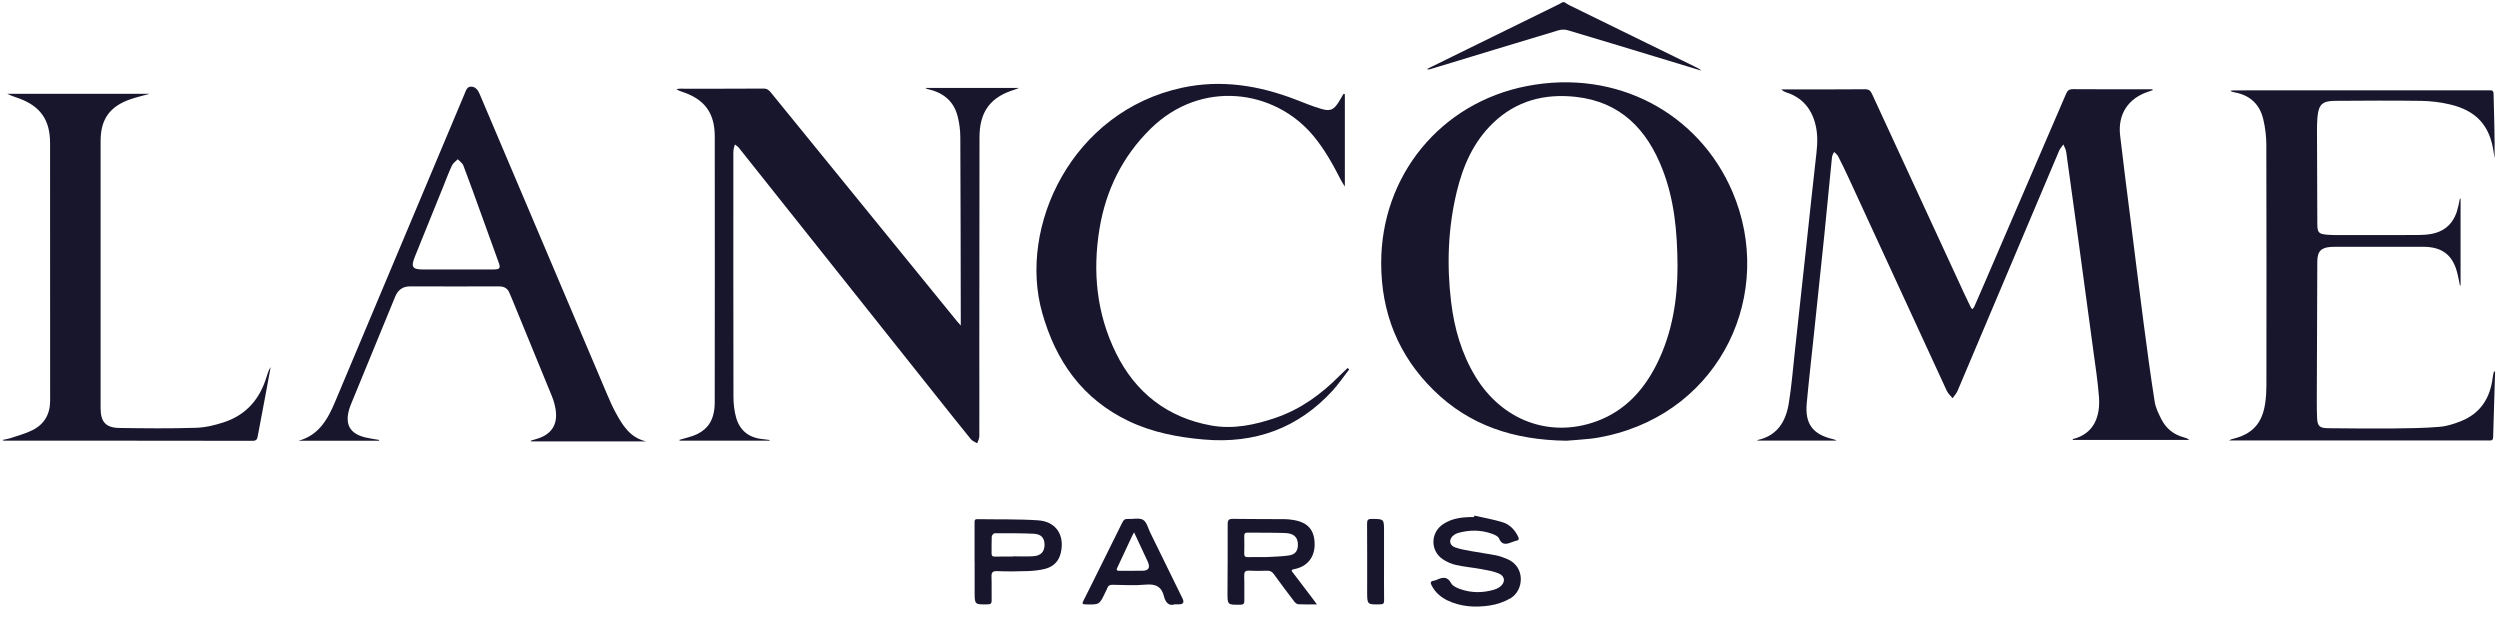 <svg xmlns="http://www.w3.org/2000/svg" width="190" height="47" viewBox="0 0 190 47" fill="none"><path d="M118.901 0.171C119.024 0.246 119.142 0.332 119.271 0.396C122.498 1.976 125.726 3.555 128.953 5.135C129.075 5.194 129.194 5.258 129.297 5.366C128.121 5.009 126.945 4.652 125.768 4.295C123.563 3.627 121.36 2.953 119.15 2.298C118.932 2.233 118.66 2.239 118.44 2.305C115.19 3.28 111.943 4.272 108.695 5.258C108.627 5.279 108.556 5.294 108.456 5.249C108.565 5.193 108.674 5.135 108.784 5.08C112.009 3.497 115.236 1.914 118.461 0.331C118.56 0.282 118.655 0.223 118.752 0.169C118.802 0.169 118.851 0.169 118.901 0.169V0.171Z" fill="#18162D"></path><path d="M163.6 6.855C163.499 6.89 163.399 6.927 163.298 6.959C161.755 7.454 160.942 8.668 161.129 10.291C161.372 12.42 161.653 14.546 161.919 16.673C162.254 19.341 162.582 22.009 162.931 24.675C163.186 26.628 163.449 28.579 163.755 30.524C163.828 30.989 164.052 31.442 164.268 31.869C164.627 32.577 165.211 33.038 165.988 33.243C166.125 33.279 166.258 33.328 166.382 33.434H157.523C157.531 33.392 157.532 33.37 157.537 33.369C159.141 32.975 159.63 31.654 159.523 30.183C159.435 28.987 159.246 27.796 159.087 26.605C158.707 23.769 158.321 20.933 157.935 18.097C157.638 15.912 157.34 13.727 157.031 11.543C157.004 11.348 156.89 11.165 156.816 10.977C156.705 11.141 156.562 11.293 156.486 11.473C153.913 17.551 151.347 23.631 148.773 29.708C148.687 29.91 148.524 30.079 148.397 30.264C148.248 30.079 148.055 29.914 147.958 29.706C145.469 24.321 142.99 18.932 140.507 13.545C140.248 12.982 139.977 12.425 139.695 11.874C139.629 11.747 139.494 11.654 139.391 11.546C139.336 11.676 139.246 11.802 139.232 11.936C139.03 13.933 138.845 15.932 138.642 17.928C138.387 20.431 138.119 22.933 137.855 25.435C137.673 27.173 137.472 28.908 137.312 30.648C137.168 32.215 137.773 33.017 139.301 33.374C139.396 33.396 139.489 33.424 139.581 33.485H133.563C133.566 33.476 133.567 33.444 133.575 33.442C135.07 33.119 135.72 32.038 135.945 30.669C136.158 29.374 136.261 28.062 136.404 26.756C136.694 24.107 136.981 21.459 137.267 18.81C137.528 16.407 137.777 14.004 138.052 11.604C138.136 10.869 138.151 10.148 137.965 9.427C137.661 8.248 136.97 7.425 135.796 7.034C135.651 6.985 135.509 6.929 135.384 6.793H135.699C137.71 6.793 139.722 6.802 141.732 6.783C142.039 6.78 142.161 6.896 142.277 7.148C144.609 12.209 146.948 17.267 149.287 22.326C149.443 22.662 149.605 22.996 149.768 23.33C149.798 23.393 149.848 23.445 149.89 23.502C149.942 23.44 150.012 23.384 150.043 23.313C150.294 22.747 150.54 22.179 150.784 21.61C152.864 16.789 154.944 11.969 157.015 7.144C157.129 6.878 157.251 6.774 157.553 6.776C159.564 6.792 161.574 6.785 163.585 6.785L163.601 6.855L163.6 6.855Z" fill="#18162D"></path><path d="M119.033 33.495C115.02 33.438 111.679 32.325 108.967 29.666C106.272 27.024 104.975 23.769 104.97 20.01C104.96 13.377 109.453 7.823 116.036 6.542C122.893 5.208 129.114 8.628 131.658 14.558C134.954 22.242 130.836 31.198 122.126 33.126C121.702 33.22 121.274 33.3 120.843 33.346C120.153 33.421 119.459 33.461 119.033 33.495ZM127.492 20.242C127.478 17.566 127.24 15.168 126.354 12.882C125.174 9.834 123.16 7.734 119.751 7.36C117.384 7.1 115.236 7.655 113.476 9.345C111.986 10.778 111.192 12.594 110.716 14.561C110.047 17.326 109.947 20.128 110.284 22.943C110.525 24.951 111.074 26.872 112.134 28.621C114.166 31.972 117.816 33.322 121.369 32.006C123.497 31.217 124.918 29.657 125.912 27.674C127.122 25.258 127.493 22.664 127.492 20.242V20.242Z" fill="#18162D"></path><path d="M58.488 33.49H51.653C51.646 33.47 51.639 33.45 51.633 33.43C51.889 33.357 52.145 33.283 52.402 33.21C53.281 32.962 53.948 32.474 54.198 31.556C54.282 31.25 54.319 30.921 54.319 30.602C54.326 23.856 54.328 17.11 54.321 10.365C54.318 8.568 53.543 7.534 51.827 6.971C51.688 6.925 51.548 6.881 51.411 6.77C51.495 6.76 51.58 6.741 51.664 6.741C53.788 6.74 55.911 6.747 58.034 6.732C58.319 6.729 58.457 6.87 58.608 7.057C63.312 12.84 68.018 18.622 72.724 24.404C72.798 24.496 72.879 24.582 73.019 24.74C73.019 24.534 73.019 24.415 73.019 24.297C73.01 19.672 73.007 15.046 72.984 10.421C72.982 9.906 72.914 9.38 72.791 8.88C72.516 7.75 71.761 7.078 70.638 6.806C70.531 6.781 70.424 6.756 70.324 6.684H77.446C77.285 6.747 77.203 6.785 77.118 6.811C75.271 7.371 74.444 8.485 74.442 10.43C74.436 15.763 74.431 21.095 74.428 26.427C74.427 28.672 74.438 30.916 74.429 33.161C74.429 33.338 74.322 33.515 74.266 33.691C74.105 33.589 73.903 33.521 73.789 33.381C72.811 32.178 71.848 30.963 70.883 29.75C65.972 23.576 61.063 17.401 56.151 11.229C56.073 11.131 55.955 11.065 55.856 10.983C55.819 11.109 55.765 11.234 55.75 11.363C55.729 11.547 55.735 11.734 55.735 11.92C55.735 17.996 55.73 24.073 55.743 30.149C55.745 30.686 55.803 31.241 55.951 31.754C56.234 32.731 56.928 33.273 57.955 33.371C58.135 33.388 58.314 33.416 58.493 33.439C58.491 33.457 58.489 33.474 58.487 33.492L58.488 33.49Z" fill="#18162D"></path><path d="M187.004 15.103V21.686L186.955 21.697C186.895 21.407 186.842 21.116 186.774 20.828C186.437 19.399 185.627 18.757 184.155 18.756C181.958 18.753 179.76 18.756 177.563 18.756C177.439 18.756 177.315 18.757 177.191 18.764C176.41 18.805 176.12 19.089 176.115 19.877C176.097 23.074 176.089 26.273 176.08 29.471C176.078 30.227 176.068 30.984 176.097 31.739C176.123 32.389 176.281 32.538 176.946 32.544C178.597 32.562 180.248 32.574 181.899 32.561C183.064 32.551 184.233 32.538 185.392 32.441C185.962 32.395 186.536 32.208 187.071 31.991C188.537 31.396 189.254 30.23 189.446 28.701C189.463 28.566 189.494 28.433 189.522 28.3C189.529 28.27 189.553 28.245 189.584 28.195C189.605 28.255 189.627 28.286 189.626 28.317C189.577 29.953 189.523 31.589 189.478 33.225C189.473 33.422 189.392 33.492 189.207 33.474C189.158 33.469 189.108 33.474 189.058 33.474C182.528 33.474 175.998 33.474 169.416 33.474C169.51 33.427 169.56 33.388 169.615 33.375C171.163 33.017 171.933 32.196 172.158 30.624C172.219 30.196 172.247 29.76 172.247 29.328C172.253 23.215 172.258 17.103 172.241 10.99C172.239 10.34 172.156 9.676 172.004 9.045C171.736 7.934 171.01 7.244 169.867 7.028C169.782 7.011 169.698 6.992 169.614 6.969C169.592 6.963 169.575 6.943 169.51 6.896C169.634 6.884 169.719 6.868 169.804 6.868C176.246 6.867 182.689 6.867 189.133 6.867C189.314 6.867 189.503 6.817 189.511 7.12C189.552 8.755 189.608 10.39 189.589 12.039C189.561 11.859 189.533 11.679 189.506 11.5C189.214 9.533 188.189 8.4 186.185 7.933C185.479 7.768 184.74 7.677 184.014 7.666C181.83 7.634 179.645 7.651 177.46 7.664C176.492 7.67 176.211 7.945 176.126 8.913C176.097 9.246 176.09 9.582 176.091 9.916C176.097 12.284 176.106 14.652 176.117 17.021C176.12 17.672 176.215 17.779 176.852 17.838C177.123 17.863 177.397 17.865 177.67 17.865C179.693 17.867 181.717 17.87 183.74 17.862C184.099 17.86 184.463 17.84 184.813 17.772C185.977 17.546 186.597 16.781 186.834 15.661C186.875 15.472 186.912 15.284 186.951 15.095C186.969 15.097 186.987 15.099 187.005 15.102L187.004 15.103Z" fill="#18162D"></path><path d="M28.813 33.497H22.684C24.235 33.083 24.912 31.856 25.47 30.529C28.755 22.724 32.035 14.915 35.317 7.108C35.417 6.87 35.495 6.57 35.817 6.584C36.144 6.599 36.324 6.84 36.449 7.136C39.673 14.74 42.9 22.342 46.129 29.943C46.327 30.409 46.529 30.877 46.771 31.323C47.306 32.312 47.884 33.271 49.108 33.545H40.352L40.338 33.492C40.485 33.448 40.631 33.401 40.778 33.359C41.922 33.026 42.418 32.258 42.22 31.081C42.165 30.755 42.073 30.427 41.948 30.12C40.935 27.632 39.911 25.148 38.89 22.662C38.839 22.536 38.776 22.414 38.728 22.288C38.588 21.913 38.315 21.764 37.921 21.765C35.674 21.771 33.427 21.774 31.18 21.764C30.602 21.761 30.243 22.039 30.036 22.541C28.898 25.3 27.767 28.06 26.634 30.821C26.597 30.913 26.566 31.008 26.539 31.103C26.2 32.278 26.602 32.971 27.796 33.252C28.13 33.33 28.473 33.375 28.811 33.435C28.811 33.456 28.811 33.476 28.811 33.497H28.813ZM34.752 20.482V20.48C35.682 20.48 36.612 20.485 37.542 20.478C37.988 20.474 38.052 20.375 37.904 19.964C37.461 18.731 37.015 17.498 36.568 16.267C36.121 15.035 35.682 13.8 35.214 12.576C35.143 12.392 34.934 12.26 34.789 12.104C34.641 12.257 34.442 12.385 34.355 12.566C34.121 13.056 33.933 13.569 33.729 14.073C32.995 15.883 32.257 17.692 31.531 19.506C31.212 20.304 31.338 20.48 32.187 20.481C33.042 20.482 33.898 20.481 34.753 20.481L34.752 20.482Z" fill="#18162D"></path><path d="M102.209 7.158V14.177C102.088 13.979 101.987 13.838 101.91 13.685C101.307 12.502 100.667 11.345 99.81 10.317C96.861 6.78 91.293 6.018 87.466 9.765C85.317 11.868 84.049 14.441 83.564 17.377C83.025 20.643 83.338 23.844 84.818 26.841C86.305 29.853 88.73 31.739 92.056 32.339C93.725 32.639 95.367 32.295 96.956 31.75C98.838 31.105 100.405 29.97 101.793 28.569C101.997 28.364 102.209 28.168 102.417 27.968C102.457 28.004 102.498 28.039 102.538 28.074C102.119 28.615 101.735 29.188 101.275 29.691C98.643 32.559 95.364 33.739 91.5 33.404C89.519 33.233 87.592 32.866 85.788 32.006C82.265 30.325 80.247 27.455 79.207 23.774C77.356 17.226 81.457 8.462 89.858 6.664C92.829 6.028 95.703 6.496 98.502 7.579C99.137 7.825 99.769 8.089 100.421 8.277C101.119 8.478 101.369 8.346 101.754 7.735C101.878 7.538 101.99 7.334 102.107 7.133C102.141 7.142 102.174 7.151 102.208 7.159L102.209 7.158Z" fill="#18162D"></path><path d="M11.374 7.128C10.82 7.284 10.348 7.391 9.894 7.549C8.34 8.093 7.646 9.066 7.646 10.71C7.642 17.48 7.644 24.25 7.646 31.02C7.646 32.069 8.039 32.512 9.091 32.526C11.027 32.553 12.965 32.575 14.899 32.512C15.641 32.489 16.402 32.301 17.108 32.059C18.752 31.492 19.76 30.291 20.256 28.644C20.334 28.388 20.415 28.133 20.571 27.898C20.441 28.599 20.314 29.3 20.182 30.001C19.985 31.047 19.785 32.093 19.589 33.141C19.548 33.361 19.503 33.502 19.201 33.502C12.907 33.49 6.612 33.493 0.318 33.492C0.281 33.492 0.244 33.487 0.195 33.436C0.417 33.384 0.645 33.351 0.859 33.278C1.397 33.097 1.955 32.949 2.459 32.697C3.369 32.242 3.811 31.48 3.81 30.442C3.801 23.919 3.806 17.398 3.805 10.875C3.805 9.117 3.073 8.071 1.421 7.469C1.131 7.363 0.835 7.275 0.548 7.127H11.375L11.374 7.128Z" fill="#18162D"></path><path d="M100.086 45.934C99.566 45.934 99.121 45.947 98.679 45.924C98.57 45.918 98.439 45.815 98.367 45.719C97.84 45.031 97.318 44.337 96.811 43.633C96.671 43.44 96.522 43.363 96.285 43.373C95.84 43.391 95.391 43.398 94.946 43.371C94.623 43.352 94.55 43.474 94.56 43.774C94.582 44.392 94.559 45.013 94.57 45.633C94.575 45.863 94.52 45.955 94.265 45.958C93.285 45.97 93.284 45.98 93.289 45.007C93.296 43.284 93.314 41.561 93.303 39.839C93.301 39.502 93.406 39.429 93.725 39.434C95.027 39.455 96.33 39.445 97.633 39.455C97.867 39.456 98.103 39.485 98.334 39.525C99.402 39.707 99.901 40.286 99.913 41.344C99.924 42.353 99.352 43.068 98.353 43.255C98.09 43.304 98.154 43.382 98.266 43.526C98.786 44.206 99.301 44.887 99.818 45.569C99.892 45.666 99.963 45.766 100.085 45.934L100.086 45.934ZM96.255 42.338C96.797 42.302 97.382 42.298 97.954 42.216C98.464 42.143 98.663 41.833 98.639 41.325C98.614 40.806 98.311 40.529 97.645 40.508C96.705 40.477 95.764 40.493 94.823 40.481C94.634 40.478 94.559 40.541 94.563 40.736C94.573 41.181 94.574 41.627 94.563 42.071C94.558 42.283 94.636 42.348 94.844 42.342C95.302 42.329 95.759 42.338 96.255 42.338H96.255Z" fill="#18162D"></path><path d="M112.052 39.187C112.771 39.351 113.502 39.475 114.204 39.693C114.739 39.859 115.124 40.262 115.374 40.777C115.453 40.941 115.46 41.051 115.249 41.093C115.164 41.109 115.082 41.14 115.001 41.169C114.589 41.318 114.182 41.529 113.924 40.917C113.86 40.765 113.625 40.655 113.445 40.587C112.569 40.257 111.675 40.256 110.781 40.516C110.677 40.546 110.575 40.606 110.486 40.672C110.093 40.963 110.123 41.435 110.581 41.599C111.008 41.752 111.467 41.821 111.917 41.904C112.514 42.015 113.117 42.09 113.713 42.21C114.001 42.269 114.284 42.374 114.556 42.49C115.969 43.091 115.8 44.892 114.794 45.472C114.314 45.748 113.748 45.943 113.2 46.022C112.11 46.18 111.018 46.121 109.998 45.627C109.483 45.377 109.071 45.013 108.804 44.495C108.706 44.305 108.693 44.176 108.95 44.137C109.035 44.124 109.12 44.096 109.199 44.061C109.631 43.869 110 43.785 110.29 44.328C110.401 44.536 110.71 44.676 110.959 44.765C111.812 45.072 112.684 45.072 113.553 44.815C113.694 44.773 113.833 44.708 113.954 44.626C114.424 44.31 114.418 43.802 113.901 43.582C113.498 43.411 113.049 43.337 112.613 43.257C111.967 43.138 111.308 43.084 110.668 42.941C110.314 42.862 109.955 42.707 109.654 42.504C108.691 41.856 108.708 40.487 109.672 39.839C110.384 39.361 111.199 39.293 112.026 39.294C112.034 39.258 112.043 39.222 112.052 39.186V39.187Z" fill="#18162D"></path><path d="M74.067 42.691C74.067 41.712 74.067 40.732 74.067 39.753C74.067 39.604 74.04 39.451 74.28 39.456C75.818 39.483 77.36 39.443 78.892 39.544C80.263 39.633 80.931 40.673 80.622 42.013C80.473 42.659 80.061 43.066 79.445 43.227C79.007 43.342 78.543 43.387 78.087 43.403C77.319 43.432 76.548 43.435 75.779 43.406C75.417 43.393 75.343 43.525 75.355 43.85C75.377 44.444 75.354 45.04 75.366 45.635C75.37 45.86 75.296 45.927 75.068 45.931C74.073 45.949 74.072 45.957 74.072 44.959C74.072 44.203 74.072 43.447 74.072 42.691H74.067ZM76.998 42.3C76.998 42.294 76.998 42.287 76.998 42.281C77.507 42.281 78.016 42.305 78.523 42.274C79.103 42.239 79.383 41.933 79.385 41.407C79.386 40.888 79.14 40.591 78.555 40.564C77.565 40.519 76.571 40.525 75.579 40.53C75.506 40.53 75.377 40.691 75.372 40.782C75.35 41.202 75.369 41.624 75.36 42.045C75.355 42.239 75.427 42.306 75.62 42.302C76.079 42.292 76.538 42.299 76.997 42.299L76.998 42.3Z" fill="#18162D"></path><path d="M89.289 45.928C88.844 46.083 88.579 45.799 88.467 45.337C88.285 44.583 87.831 44.363 87.074 44.432C86.237 44.508 85.389 44.457 84.545 44.444C84.338 44.441 84.222 44.504 84.156 44.695C84.116 44.811 84.051 44.919 83.998 45.03C83.555 45.966 83.555 45.959 82.501 45.934C82.258 45.928 82.228 45.873 82.335 45.664C82.685 44.981 83.022 44.292 83.364 43.605C84.008 42.309 84.656 41.015 85.293 39.715C85.384 39.527 85.483 39.426 85.709 39.441C86.104 39.466 86.576 39.333 86.874 39.507C87.153 39.671 87.253 40.145 87.422 40.487C88.241 42.153 89.056 43.82 89.872 45.486C90.017 45.781 89.925 45.928 89.598 45.928C89.523 45.928 89.449 45.928 89.288 45.928H89.289ZM86.19 40.458C86.126 40.573 86.088 40.632 86.059 40.695C85.676 41.514 85.298 42.335 84.912 43.151C84.812 43.36 84.912 43.38 85.082 43.379C85.652 43.376 86.223 43.378 86.794 43.378C87.298 43.378 87.442 43.146 87.227 42.681C86.89 41.955 86.55 41.229 86.191 40.458L86.19 40.458Z" fill="#18162D"></path><path d="M105.186 42.693C105.186 43.672 105.18 44.651 105.191 45.63C105.193 45.85 105.135 45.927 104.9 45.931C103.904 45.951 103.904 45.96 103.904 44.962C103.904 43.239 103.91 41.517 103.898 39.796C103.897 39.524 103.961 39.436 104.247 39.438C105.186 39.446 105.186 39.434 105.186 40.352C105.186 41.133 105.186 41.914 105.186 42.694L105.186 42.693Z" fill="#18162D"></path></svg>